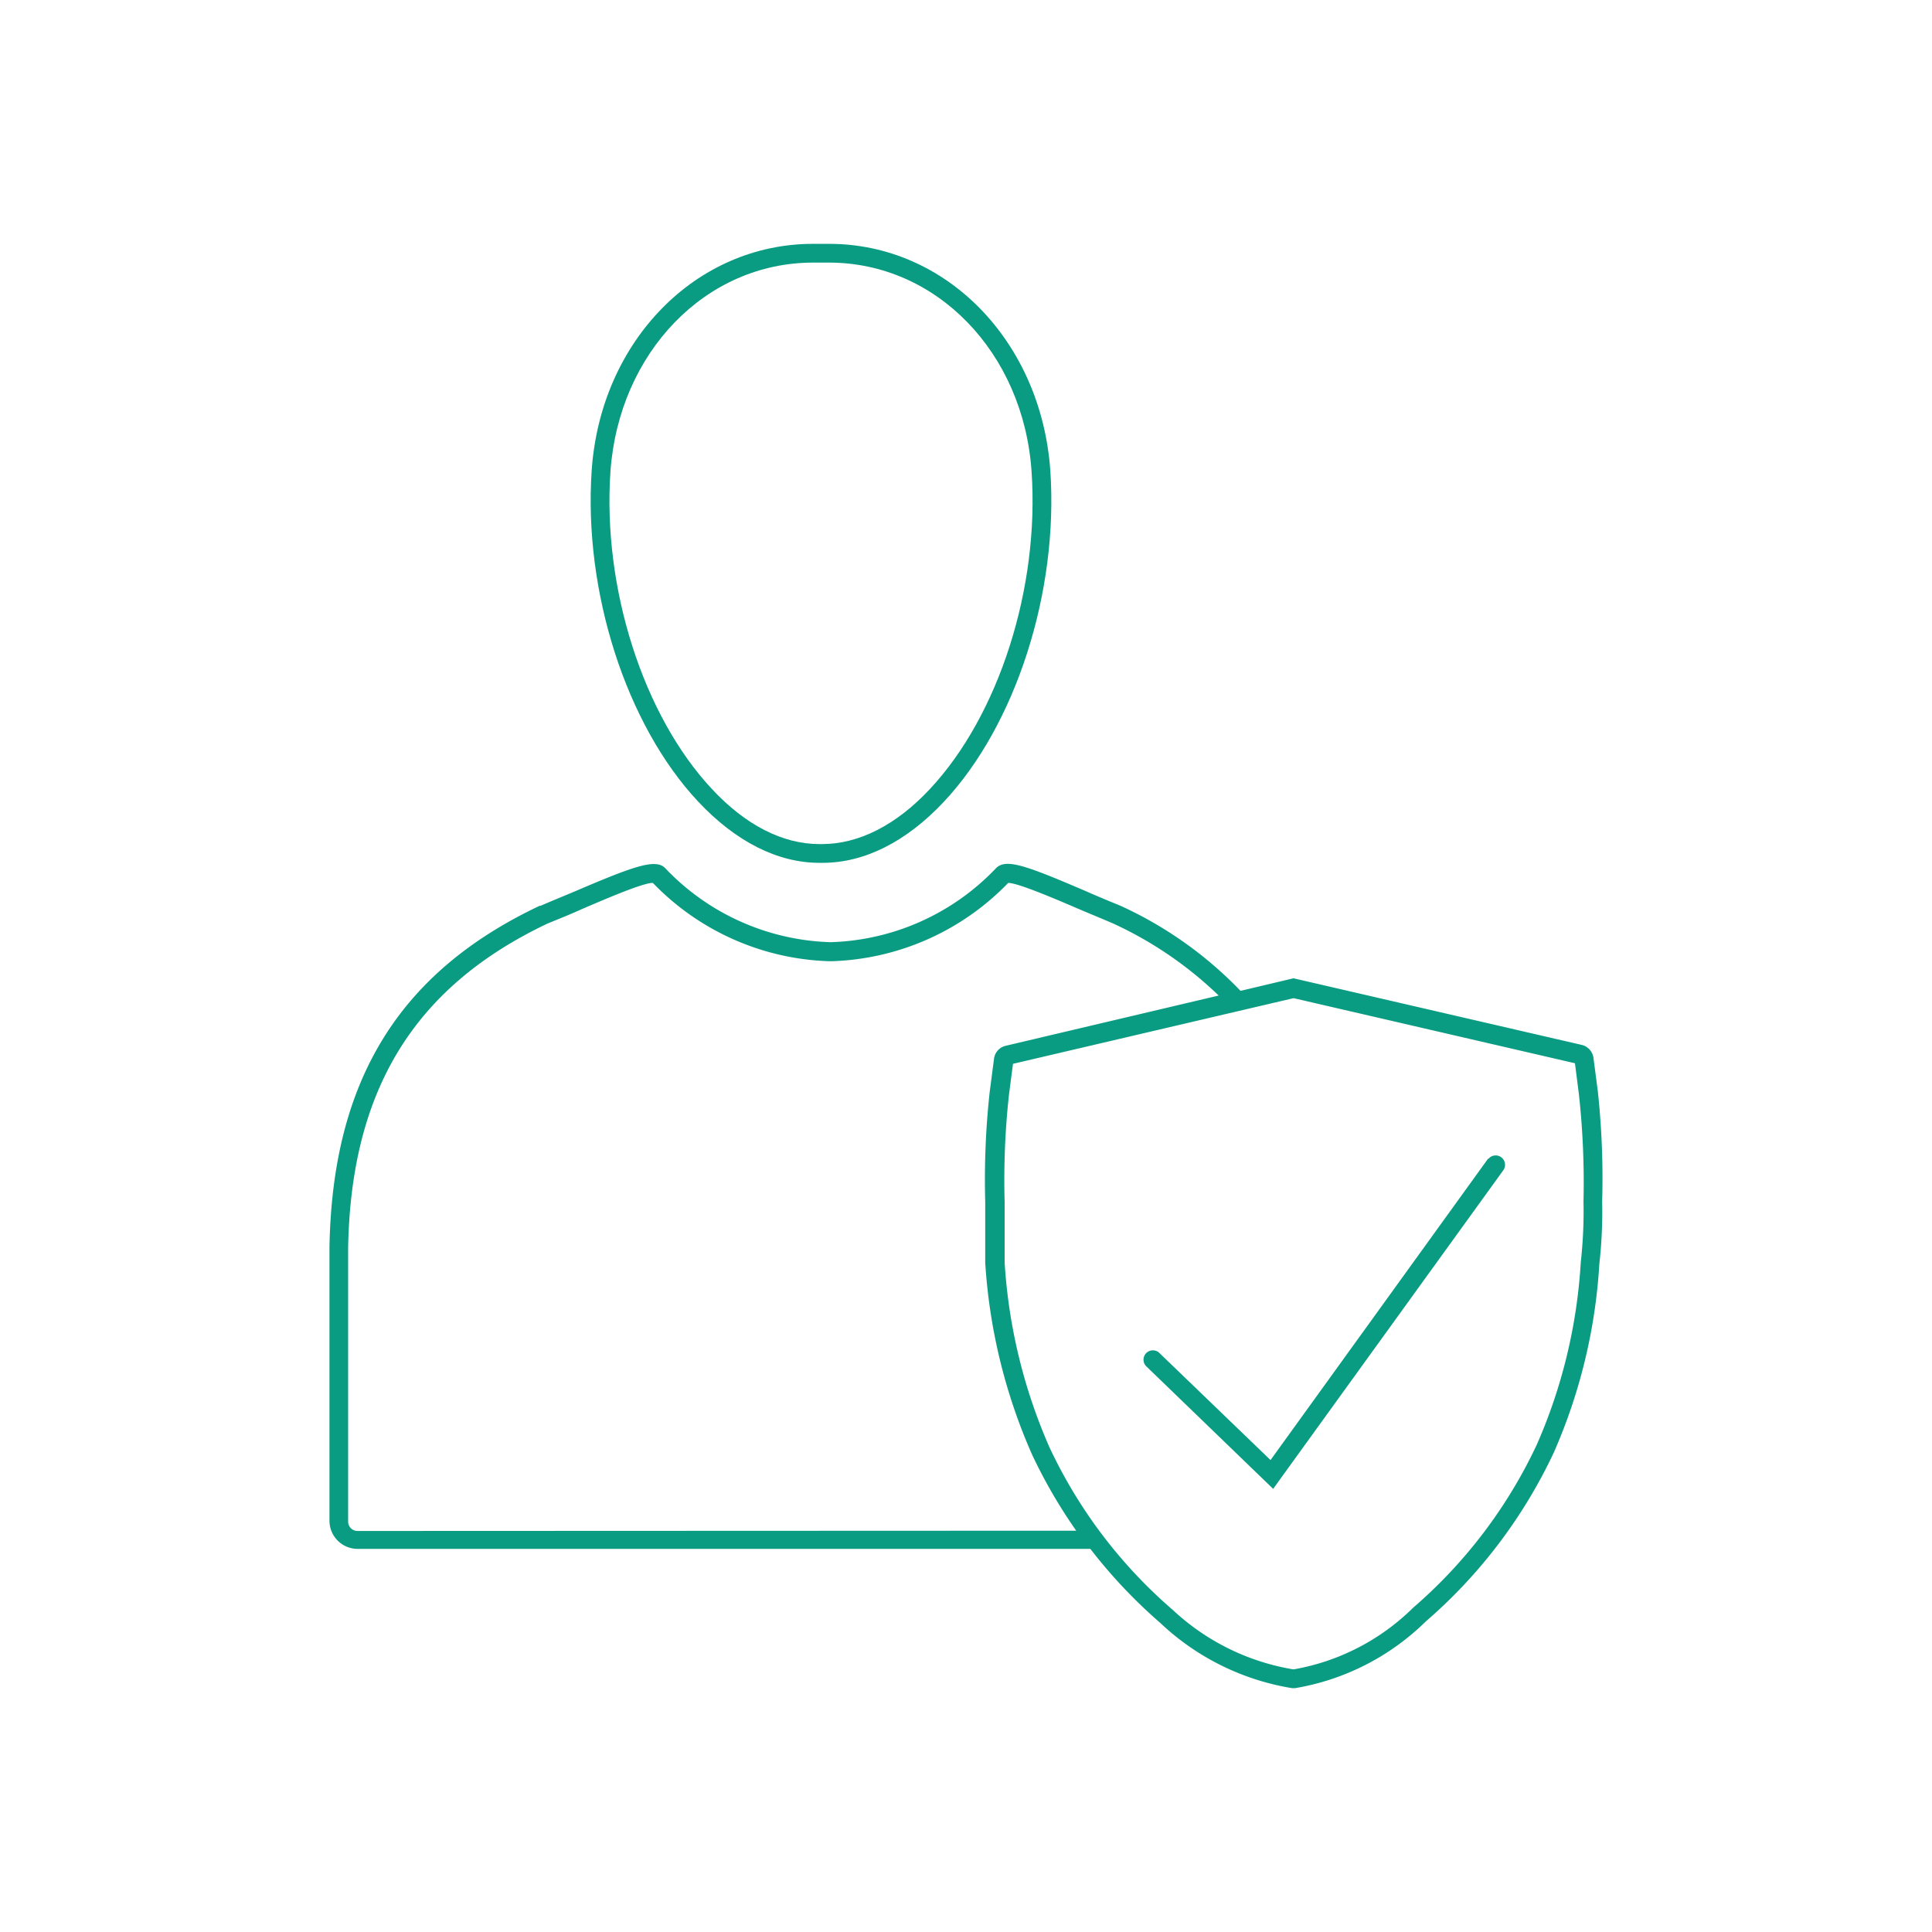 <svg id="Flat_icon_green" data-name="Flat icon green" xmlns="http://www.w3.org/2000/svg" width="206" height="206" viewBox="0 0 206 206"><defs><style>.cls-1{fill:#0a9c82;}</style></defs><path class="cls-1" d="M87.37,92h.34c4.46,0,8.93-2.25,12.92-6.5,7.69-8.2,12.25-22.41,11.36-35.35C111,36.37,100.89,26,88.4,26H86.69c-12.5,0-22.64,10.37-23.6,24.13-.89,12.94,3.67,27.15,11.36,35.35C78.44,89.73,82.91,92,87.37,92ZM65.09,50.26C66,37.57,75.25,28,86.69,28H88.4c11.43,0,20.72,9.57,21.59,22.26.86,12.43-3.49,26-10.82,33.85C95.55,88,91.54,90,87.65,90h-.28c-3.89,0-7.86-2-11.46-5.87C68.58,76.29,64.23,62.69,65.09,50.26Z"/><path class="cls-1" d="M158.69,123.51l-23.22,32.17-11.8-11.37a1,1,0,1,0-1.38,1.44l13.46,13,24.56-34a1,1,0,0,0-1.62-1.17Z"/><path class="cls-1" d="M170.37,116.37l-.47-3.6a1.65,1.65,0,0,0-1.22-1.35l-30.76-7.11-5.65,1.34a41.73,41.73,0,0,0-12.64-9l-.15-.07c-1.22-.5-2.44-1-3.63-1.53-6.42-2.75-8.58-3.56-9.65-2.48a25.35,25.35,0,0,1-17.64,7.89,25.33,25.33,0,0,1-17.65-7.91c-1-1-3.22-.25-9.63,2.5-1.19.5-2.42,1-3.64,1.53l-.1,0c-15,7.09-22.09,18.64-22.41,36.37v29.2a3,3,0,0,0,3,3h78.13a54.6,54.6,0,0,0,7.46,7.9A26.67,26.67,0,0,0,137.77,180l.16,0,.16,0A26,26,0,0,0,152,172.91a54.32,54.32,0,0,0,13.66-18,58.59,58.59,0,0,0,4.87-20.13,49.86,49.86,0,0,0,.3-6.67A86.7,86.7,0,0,0,170.37,116.37ZM38.12,163.24a1,1,0,0,1-1-1V133.06c.3-16.86,7.06-27.85,21.27-34.59,1.23-.5,2.47-1,3.66-1.54,2.77-1.19,6.56-2.81,7.56-2.79a27.29,27.29,0,0,0,18.8,8.35h.28a27.33,27.33,0,0,0,18.81-8.35h0c1,0,4.78,1.6,7.54,2.79,1.18.5,2.39,1,3.61,1.52l0,0a40.61,40.61,0,0,1,11.29,7.7l-22.76,5.37a1.62,1.62,0,0,0-1.19,1.35l-.47,3.61a86,86,0,0,0-.47,11.67v6.48a59.76,59.76,0,0,0,5,20.48,54.62,54.62,0,0,0,4.7,8.1Zm130.72-35.15a49.06,49.06,0,0,1-.29,6.5,56.54,56.54,0,0,1-4.7,19.47,52.26,52.26,0,0,1-13.17,17.36l0,0A24,24,0,0,1,137.92,178a24.73,24.73,0,0,1-12.87-6.34,52,52,0,0,1-13.15-17.34,57.71,57.71,0,0,1-4.78-19.71v-6.45a83.5,83.5,0,0,1,.46-11.41l.43-3.32,29.92-7,30,6.94.42,3.3A85.9,85.9,0,0,1,168.84,128.09Z"/></svg>